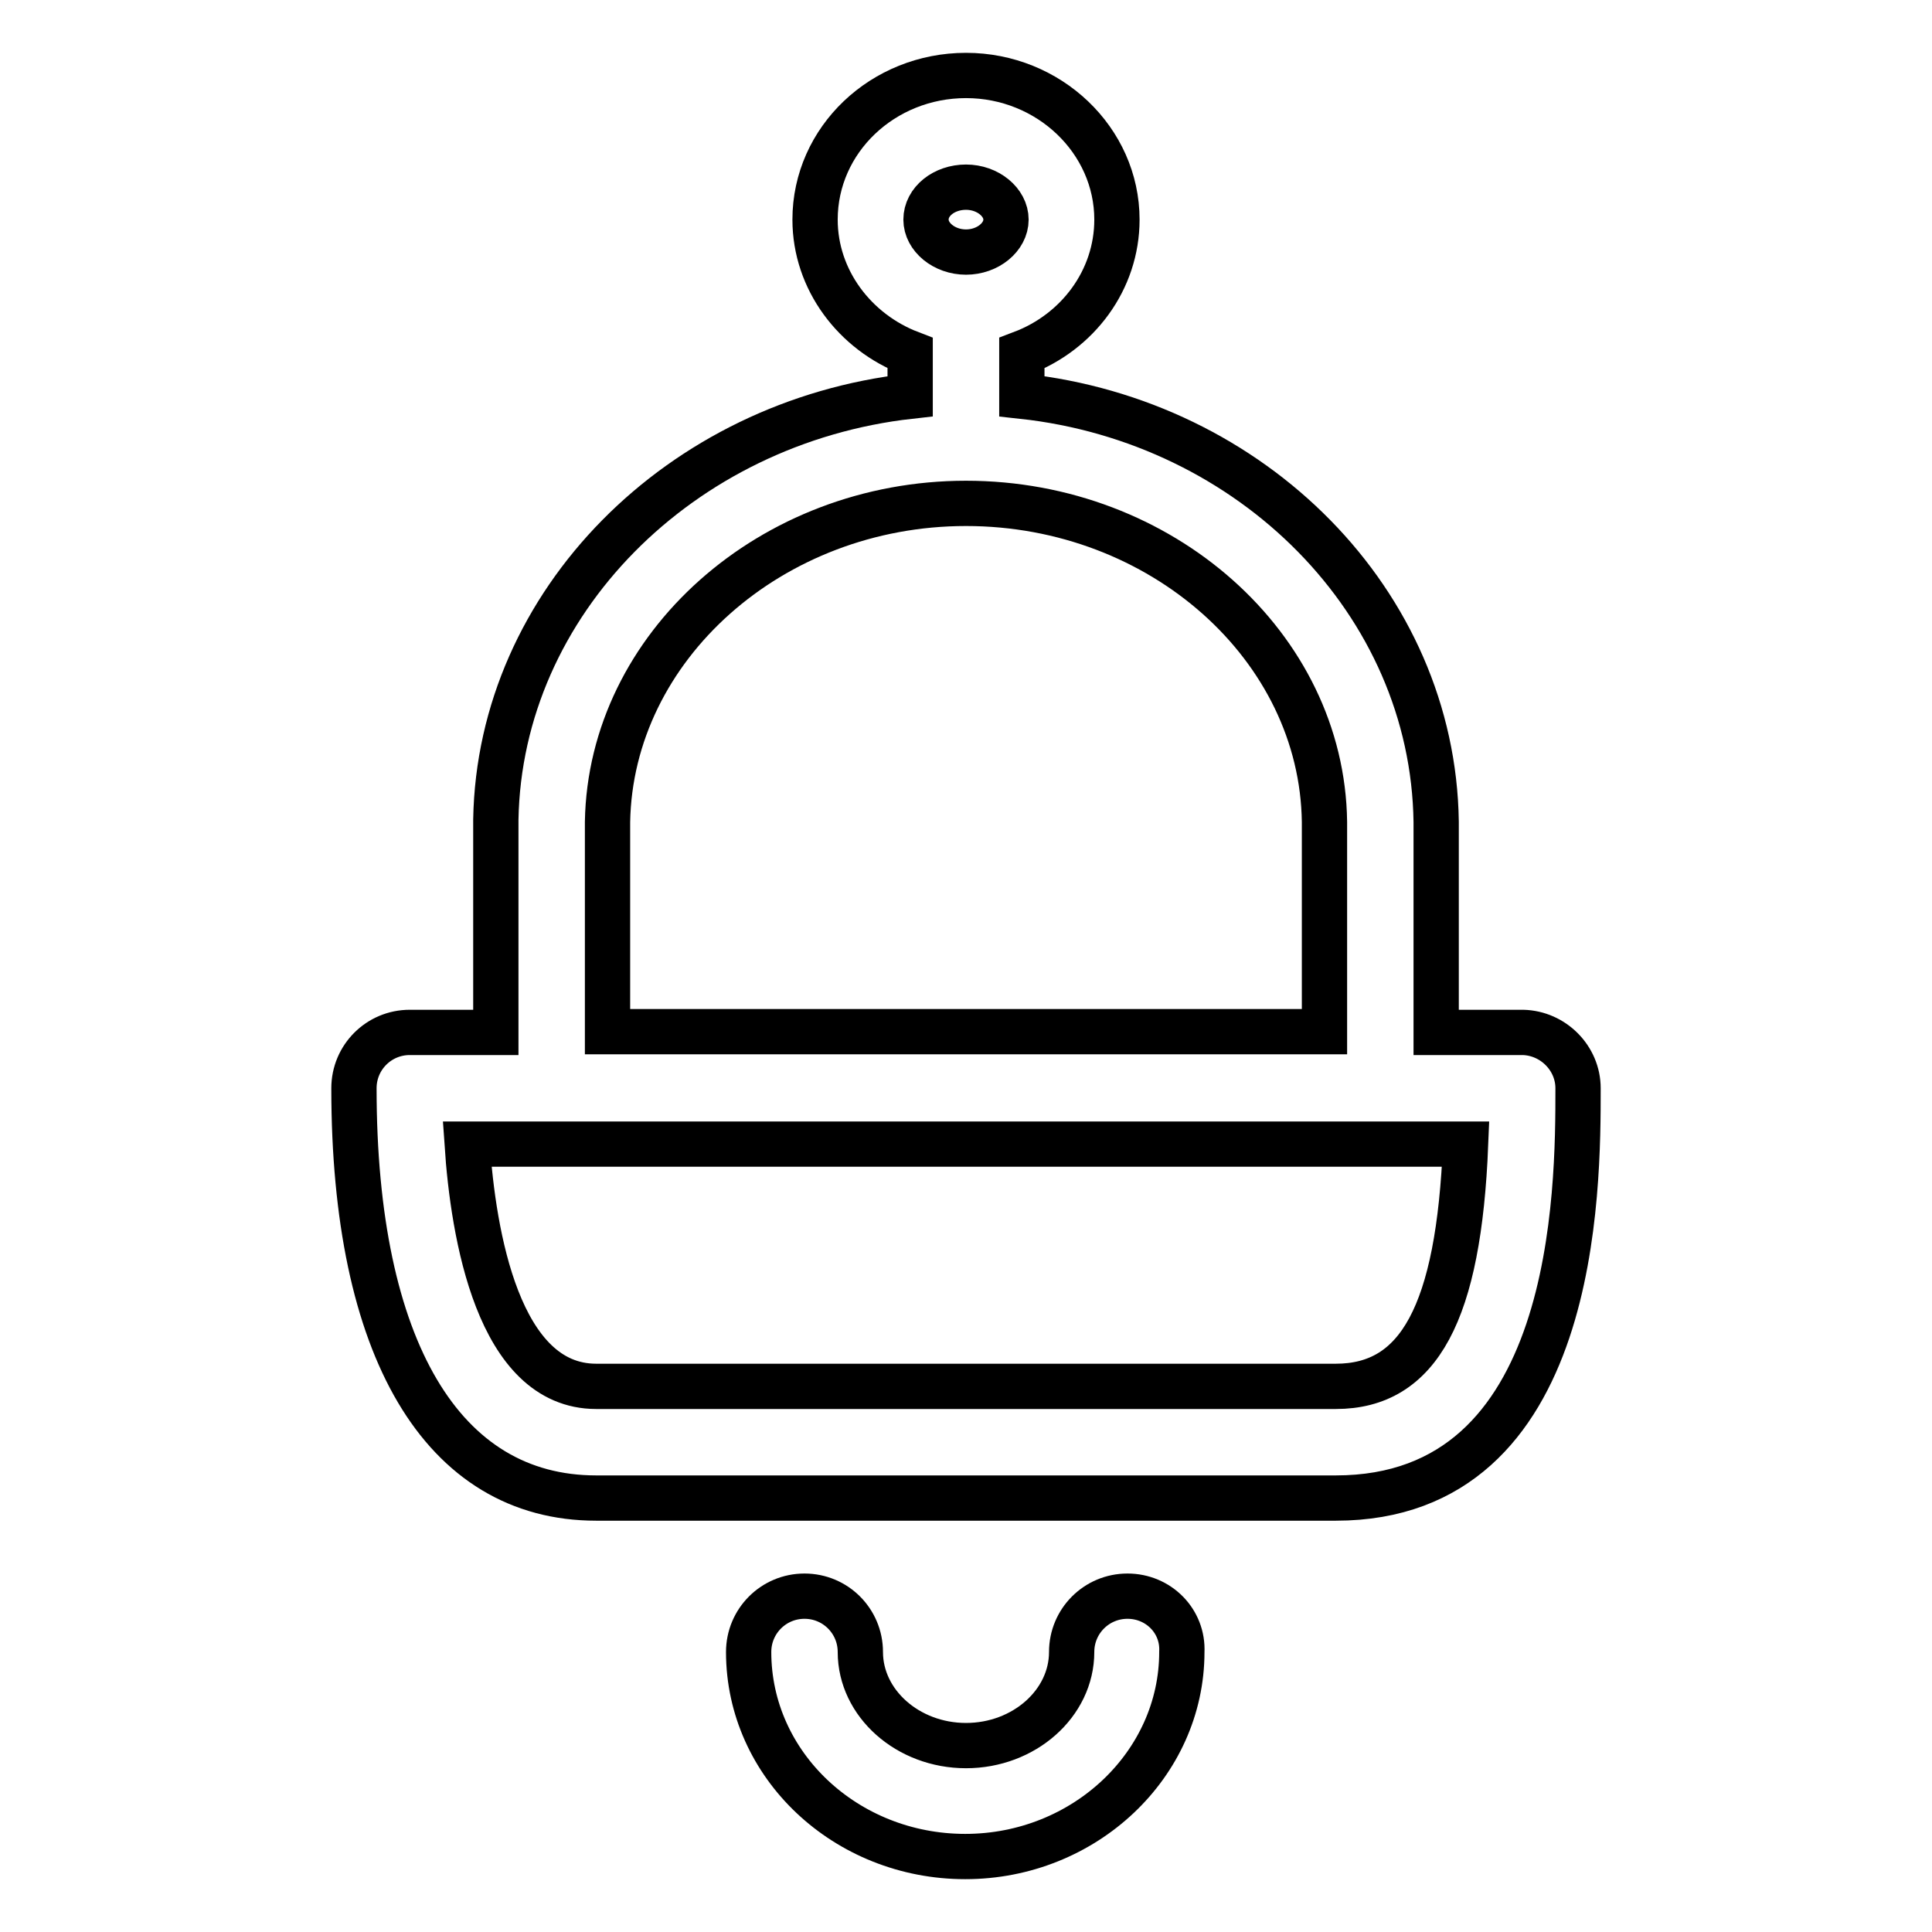<?xml version="1.0" encoding="utf-8"?>
<!-- Svg Vector Icons : http://www.onlinewebfonts.com/icon -->
<!DOCTYPE svg PUBLIC "-//W3C//DTD SVG 1.1//EN" "http://www.w3.org/Graphics/SVG/1.1/DTD/svg11.dtd">
<svg version="1.1" xmlns="http://www.w3.org/2000/svg" xmlns:xlink="http://www.w3.org/1999/xlink" x="0px" y="0px" viewBox="0 0 256 256" enable-background="new 0 0 256 256" xml:space="preserve">
<g> <path stroke-width="6" fill-opacity="0" stroke="#000000"  d="M149.4,211.5c-4.1,0-7.4,3.3-7.4,7.4c0,6.8-6.3,12.4-14,12.4c-7.7,0-14-5.6-14-12.4c0-4.1-3.3-7.4-7.4-7.4 c-4.1,0-7.4,3.3-7.4,7.4c0,0,0,0,0,0c0,15,12.9,27.1,28.7,27.1c15.8,0,28.7-12.2,28.7-27.1C156.8,214.8,153.5,211.5,149.4,211.5 L149.4,211.5z M201.8,136.8h-11.5l0-27.9c-0.4-29.1-24.4-53.1-54.9-56.4v-5.7c7.4-2.8,12.6-9.7,12.6-17.7c0-10.5-9-19.1-20-19.1 c-11,0-20,8.5-20,19.1c0,8,5.3,14.9,12.6,17.7v5.7c-30.4,3.4-54.4,27.3-54.9,56.1l0,28.2H54.3c-4.1,0-7.4,3.3-7.4,7.4 c0,34.5,11.7,54.3,32.1,54.3h98c32.1,0,32.1-40.9,32.1-54.3C209.1,140.2,205.8,136.9,201.8,136.8 C201.8,136.8,201.8,136.8,201.8,136.8L201.8,136.8z M128,24.8c2.9,0,5.3,2,5.3,4.3c0,2.3-2.4,4.3-5.3,4.3s-5.3-2-5.3-4.3 C122.7,26.7,125.1,24.8,128,24.8z M80.5,108.9c0.4-23.2,21.7-42.2,47.5-42.2c25.9,0,47.2,19,47.5,42.2l0,27.8H80.5L80.5,108.9z  M177,183.7H79c-13,0-16.3-20.2-17.1-32.1h132.3C193.3,174,188,183.7,177,183.7z"/></g>
</svg>